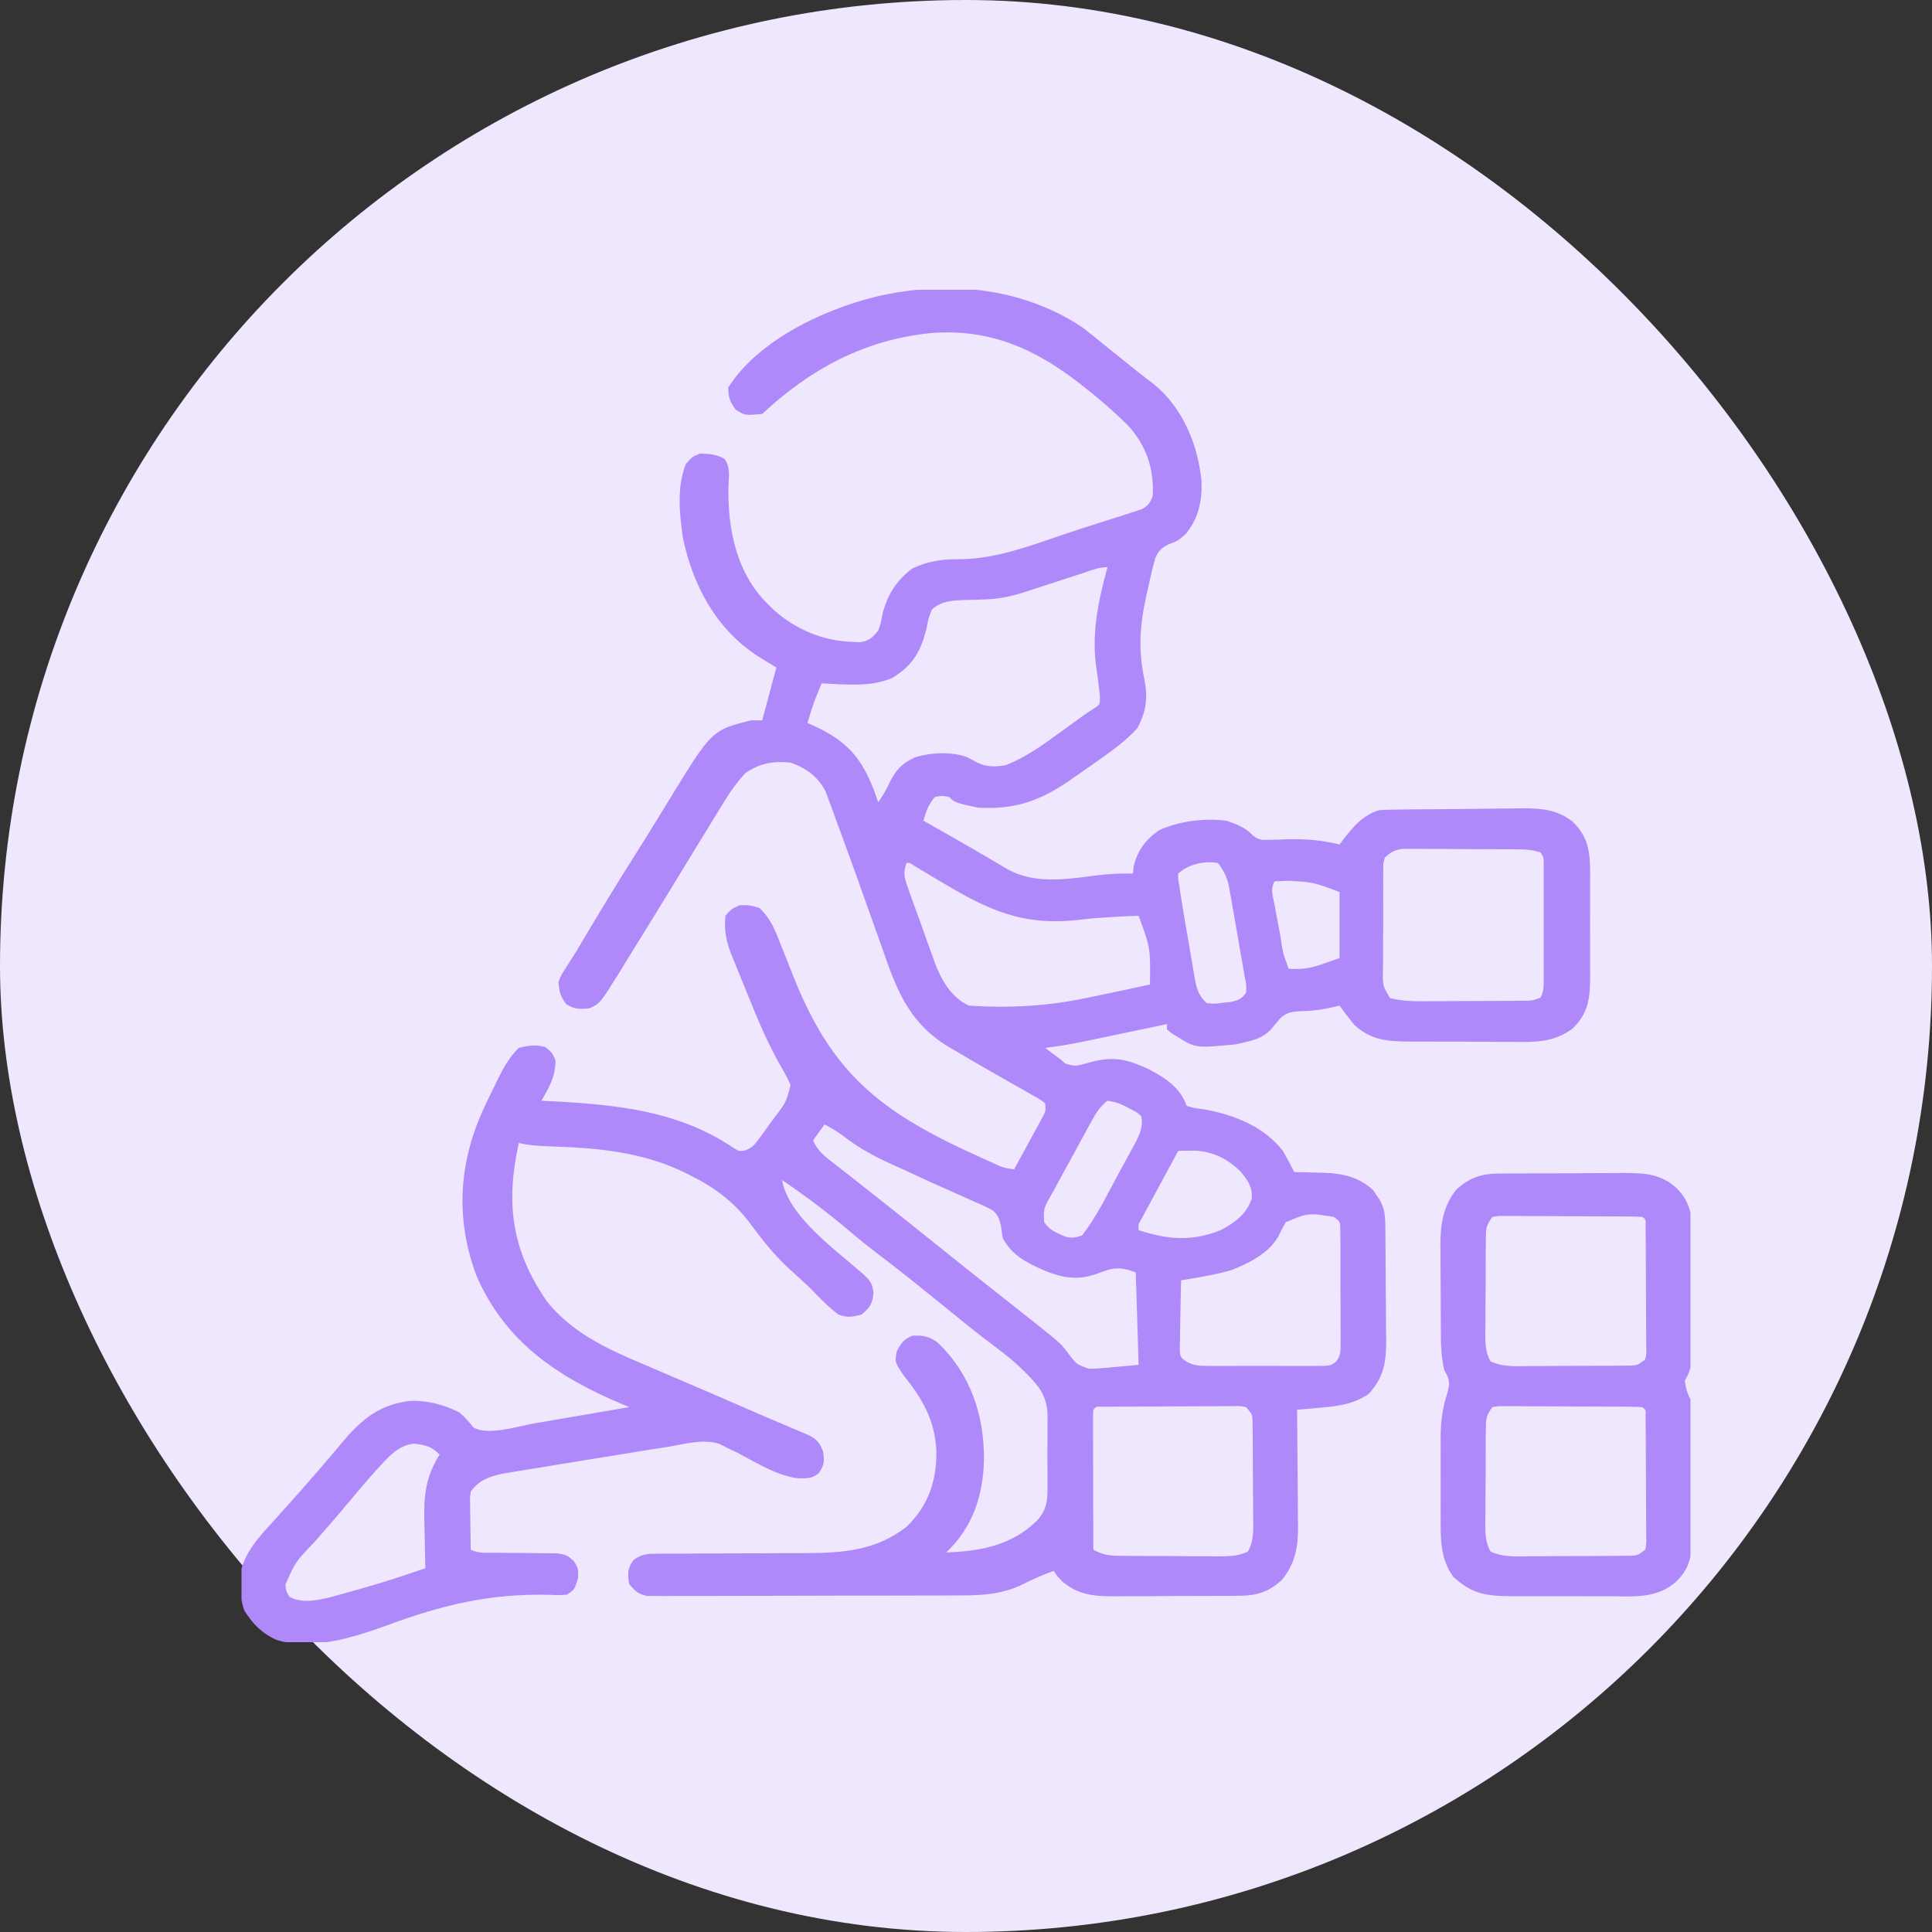<svg width="40" height="40" viewBox="0 0 40 40" fill="none" xmlns="http://www.w3.org/2000/svg">
<rect x="0" y="0" width="40" height="40" fill="#333333" stroke="none"/>
<rect width="40" height="40" rx="20" fill="#EFE7FE"/>
<g clip-path="url(#clip0_51_1159)">
<path d="M22.4 6.771C22.561 6.893 22.716 7.019 22.871 7.148C22.977 7.234 23.084 7.319 23.19 7.403C23.326 7.512 23.461 7.62 23.596 7.729C23.689 7.803 23.783 7.874 23.878 7.945C24.496 8.444 24.806 9.221 24.876 9.966C24.891 10.362 24.816 10.728 24.555 11.048C24.394 11.195 24.394 11.195 24.191 11.271C24.036 11.351 23.99 11.402 23.919 11.556C23.866 11.738 23.824 11.919 23.786 12.104C23.772 12.167 23.757 12.229 23.742 12.293C23.599 12.929 23.561 13.439 23.695 14.076C23.766 14.455 23.733 14.723 23.548 15.075C23.316 15.333 23.04 15.531 22.753 15.734C22.712 15.763 22.671 15.793 22.629 15.822C22.493 15.918 22.356 16.013 22.219 16.107C22.175 16.137 22.132 16.167 22.087 16.198C21.497 16.598 20.965 16.769 20.234 16.719C19.776 16.62 19.776 16.62 19.648 16.5C19.506 16.473 19.506 16.473 19.355 16.5C19.224 16.657 19.168 16.801 19.121 16.992C19.218 17.048 19.218 17.048 19.318 17.105C19.409 17.156 19.499 17.207 19.589 17.259C19.637 17.286 19.684 17.312 19.733 17.34C19.972 17.477 20.211 17.614 20.448 17.753C20.511 17.791 20.511 17.791 20.576 17.829C20.657 17.876 20.737 17.924 20.817 17.972C21.399 18.315 22.04 18.208 22.695 18.125C22.952 18.093 23.198 18.081 23.457 18.086C23.462 18.018 23.462 18.018 23.468 17.949C23.549 17.62 23.704 17.393 23.995 17.19C24.412 17 24.932 16.934 25.39 16.992C25.599 17.059 25.792 17.137 25.937 17.296C26.063 17.398 26.125 17.393 26.29 17.387C26.34 17.386 26.39 17.385 26.441 17.384C26.493 17.382 26.545 17.38 26.599 17.378C27 17.365 27.344 17.389 27.734 17.484C27.756 17.455 27.778 17.426 27.8 17.396C28.012 17.123 28.2 16.884 28.554 16.773C28.667 16.767 28.781 16.764 28.894 16.762C28.964 16.761 29.034 16.76 29.106 16.759C29.426 16.756 29.746 16.753 30.066 16.751C30.234 16.75 30.403 16.748 30.571 16.746C30.776 16.742 30.98 16.741 31.184 16.74C31.299 16.739 31.413 16.737 31.528 16.735C31.933 16.736 32.229 16.764 32.552 17.003C32.886 17.319 32.918 17.636 32.923 18.069C32.922 18.17 32.922 18.17 32.921 18.272C32.922 18.342 32.922 18.412 32.922 18.484C32.922 18.632 32.922 18.779 32.921 18.927C32.919 19.114 32.92 19.302 32.922 19.49C32.923 19.671 32.922 19.852 32.921 20.032C32.922 20.099 32.922 20.166 32.923 20.235C32.918 20.668 32.887 20.986 32.552 21.301C32.169 21.584 31.782 21.577 31.309 21.571C31.231 21.571 31.153 21.571 31.074 21.571C30.911 21.571 30.747 21.57 30.584 21.568C30.376 21.566 30.167 21.565 29.959 21.566C29.797 21.567 29.636 21.566 29.474 21.565C29.36 21.564 29.246 21.564 29.132 21.564C28.676 21.558 28.385 21.523 28.044 21.225C27.937 21.092 27.833 20.959 27.734 20.82C27.622 20.846 27.622 20.846 27.507 20.872C27.302 20.916 27.116 20.933 26.906 20.936C26.724 20.95 26.645 20.963 26.509 21.079C26.442 21.157 26.376 21.236 26.311 21.316C26.151 21.484 25.971 21.535 25.742 21.586C25.66 21.605 25.66 21.605 25.577 21.623C24.756 21.699 24.756 21.699 24.394 21.477C24.325 21.434 24.325 21.434 24.255 21.391C24.208 21.352 24.208 21.352 24.16 21.312C24.16 21.276 24.16 21.24 24.16 21.203C24.067 21.223 24.067 21.223 23.973 21.242C23.742 21.291 23.512 21.339 23.281 21.387C23.181 21.408 23.082 21.429 22.983 21.45C22.839 21.48 22.695 21.51 22.552 21.54C22.508 21.549 22.464 21.558 22.418 21.568C22.16 21.621 21.903 21.663 21.64 21.695C21.736 21.77 21.834 21.842 21.933 21.914C21.974 21.949 22.015 21.984 22.058 22.02C22.262 22.091 22.329 22.061 22.534 22.003C23.032 21.861 23.325 21.921 23.79 22.14C24.148 22.329 24.435 22.521 24.57 22.898C24.737 22.943 24.737 22.943 24.94 22.97C25.583 23.089 26.162 23.325 26.562 23.828C26.645 23.972 26.722 24.118 26.796 24.266C26.867 24.267 26.938 24.268 27.011 24.27C27.105 24.273 27.2 24.276 27.294 24.279C27.341 24.28 27.387 24.281 27.435 24.282C27.82 24.296 28.147 24.38 28.428 24.638C28.449 24.67 28.47 24.701 28.492 24.734C28.514 24.765 28.537 24.797 28.559 24.83C28.67 25.021 28.68 25.181 28.682 25.394C28.683 25.457 28.683 25.52 28.684 25.585C28.685 25.688 28.685 25.688 28.685 25.792C28.686 25.863 28.686 25.933 28.687 26.006C28.688 26.155 28.688 26.304 28.689 26.453C28.689 26.643 28.691 26.833 28.694 27.023C28.696 27.205 28.696 27.387 28.696 27.57C28.697 27.637 28.698 27.705 28.7 27.775C28.698 28.214 28.65 28.517 28.336 28.861C28.023 29.068 27.735 29.11 27.363 29.142C27.289 29.149 27.289 29.149 27.215 29.156C27.095 29.167 26.975 29.177 26.855 29.188C26.856 29.241 26.856 29.241 26.856 29.294C26.86 29.664 26.863 30.033 26.865 30.402C26.866 30.539 26.867 30.677 26.868 30.814C26.87 31.013 26.871 31.211 26.872 31.409C26.873 31.47 26.874 31.531 26.875 31.594C26.875 32.018 26.826 32.358 26.544 32.705C26.282 32.949 26.042 33.036 25.674 33.038C25.604 33.039 25.534 33.04 25.462 33.041C25.35 33.041 25.35 33.041 25.235 33.041C25.157 33.042 25.078 33.042 25 33.042C24.835 33.043 24.671 33.043 24.507 33.043C24.297 33.043 24.088 33.044 23.879 33.047C23.717 33.048 23.555 33.048 23.393 33.048C23.278 33.048 23.164 33.049 23.049 33.051C22.623 33.048 22.318 33.014 21.992 32.742C21.875 32.616 21.875 32.616 21.816 32.523C21.565 32.613 21.332 32.723 21.095 32.84C20.665 33.021 20.284 33.032 19.817 33.032C19.711 33.032 19.711 33.032 19.603 33.033C19.411 33.033 19.218 33.034 19.026 33.034C18.905 33.034 18.785 33.034 18.665 33.035C18.245 33.035 17.825 33.036 17.405 33.036C17.013 33.036 16.622 33.037 16.231 33.039C15.894 33.04 15.558 33.041 15.221 33.041C15.021 33.041 14.82 33.041 14.619 33.042C14.396 33.043 14.172 33.043 13.948 33.042C13.882 33.043 13.815 33.043 13.747 33.044C13.656 33.043 13.656 33.043 13.562 33.043C13.51 33.043 13.457 33.043 13.402 33.043C13.214 33.007 13.144 32.937 13.027 32.797C12.995 32.586 12.983 32.469 13.121 32.294C13.307 32.163 13.422 32.168 13.654 32.167C13.713 32.167 13.713 32.167 13.772 32.166C13.901 32.165 14.03 32.165 14.159 32.166C14.249 32.165 14.339 32.165 14.429 32.164C14.666 32.162 14.904 32.161 15.141 32.161C15.52 32.161 15.898 32.159 16.276 32.156C16.408 32.156 16.539 32.156 16.671 32.156C17.458 32.154 18.15 32.099 18.773 31.607C19.234 31.16 19.398 30.631 19.386 30.024C19.353 29.403 19.102 28.967 18.71 28.477C18.524 28.203 18.524 28.203 18.568 27.974C18.659 27.807 18.703 27.735 18.886 27.656C19.105 27.64 19.236 27.667 19.411 27.794C20.109 28.463 20.376 29.314 20.372 30.222C20.357 30.94 20.149 31.619 19.589 32.141C20.319 32.119 20.948 31.989 21.471 31.483C21.687 31.244 21.691 31.033 21.687 30.729C21.687 30.653 21.687 30.653 21.688 30.576C21.688 30.469 21.688 30.363 21.686 30.256C21.684 30.094 21.686 29.932 21.688 29.77C21.688 29.666 21.688 29.562 21.687 29.458C21.688 29.386 21.688 29.386 21.689 29.312C21.68 28.945 21.552 28.744 21.289 28.477C21.256 28.443 21.224 28.41 21.19 28.376C20.954 28.142 20.686 27.944 20.418 27.742C20.21 27.585 20.008 27.421 19.805 27.256C19.768 27.226 19.731 27.196 19.693 27.165C19.618 27.104 19.542 27.043 19.467 26.981C19.048 26.642 18.629 26.304 18.198 25.978C17.992 25.822 17.793 25.662 17.597 25.496C17.15 25.116 16.679 24.763 16.191 24.43C16.324 25.201 17.34 25.903 17.902 26.407C18.036 26.535 18.063 26.592 18.084 26.771C18.061 26.993 18.014 27.074 17.832 27.219C17.622 27.269 17.559 27.284 17.363 27.219C17.145 27.055 16.963 26.866 16.777 26.672C16.645 26.547 16.512 26.423 16.375 26.302C16.038 25.998 15.775 25.664 15.51 25.303C15.173 24.86 14.757 24.56 14.243 24.31C14.205 24.292 14.168 24.273 14.129 24.254C13.284 23.854 12.393 23.768 11.459 23.737C11.214 23.729 10.981 23.72 10.742 23.664C10.468 24.89 10.583 25.873 11.321 26.941C11.832 27.584 12.558 27.924 13.32 28.244C13.408 28.282 13.495 28.32 13.583 28.357C13.761 28.434 13.939 28.51 14.117 28.586C14.357 28.688 14.597 28.791 14.836 28.894C14.872 28.91 14.909 28.925 14.946 28.942C15.245 29.071 15.544 29.201 15.842 29.331C16.001 29.4 16.161 29.467 16.321 29.534C16.407 29.571 16.493 29.608 16.579 29.645C16.617 29.66 16.654 29.675 16.693 29.691C16.898 29.782 16.95 29.838 17.037 30.038C17.073 30.242 17.07 30.326 16.953 30.5C16.807 30.615 16.715 30.609 16.523 30.607C16.075 30.55 15.668 30.286 15.279 30.084C15.213 30.052 15.146 30.02 15.077 29.987C15.018 29.957 14.959 29.927 14.898 29.896C14.562 29.784 14.187 29.895 13.847 29.953C13.707 29.975 13.566 29.997 13.426 30.018C13.279 30.042 13.132 30.066 12.985 30.09C12.926 30.099 12.926 30.099 12.867 30.109C12.662 30.142 12.457 30.176 12.252 30.209C12.042 30.244 11.832 30.278 11.622 30.311C11.458 30.338 11.295 30.365 11.132 30.392C11.017 30.41 10.902 30.429 10.787 30.447C10.717 30.459 10.647 30.471 10.575 30.483C10.483 30.497 10.483 30.497 10.389 30.513C10.104 30.581 9.911 30.652 9.746 30.883C9.729 31.015 9.729 31.015 9.734 31.162C9.735 31.216 9.735 31.27 9.735 31.325C9.736 31.381 9.737 31.437 9.738 31.495C9.739 31.551 9.739 31.608 9.74 31.666C9.741 31.806 9.743 31.946 9.746 32.086C9.921 32.167 10.081 32.148 10.276 32.148C10.36 32.149 10.444 32.15 10.528 32.151C10.661 32.153 10.793 32.154 10.925 32.154C11.053 32.154 11.181 32.156 11.309 32.158C11.424 32.159 11.424 32.159 11.541 32.16C11.738 32.195 11.738 32.195 11.882 32.322C11.972 32.469 11.972 32.469 11.969 32.667C11.896 32.911 11.896 32.911 11.738 33.016C11.575 33.028 11.575 33.028 11.374 33.019C10.132 32.99 9.159 33.228 8.008 33.653C7.313 33.904 6.456 34.176 5.721 33.952C5.408 33.806 5.235 33.622 5.058 33.344C4.993 33.16 4.983 33.011 4.978 32.817C4.975 32.754 4.972 32.69 4.969 32.624C5.036 32.166 5.361 31.822 5.673 31.481C5.746 31.4 5.819 31.319 5.892 31.238C5.928 31.197 5.965 31.156 6.003 31.114C6.176 30.922 6.346 30.726 6.516 30.531C6.547 30.494 6.579 30.458 6.612 30.421C6.786 30.22 6.958 30.017 7.127 29.813C7.504 29.376 7.86 29.087 8.467 29.006C8.839 28.986 9.184 29.08 9.511 29.242C9.621 29.341 9.714 29.438 9.803 29.554C10.1 29.731 10.726 29.528 11.064 29.469C11.121 29.46 11.177 29.45 11.235 29.44C11.414 29.41 11.592 29.379 11.771 29.348C11.893 29.327 12.014 29.306 12.136 29.286C12.433 29.235 12.73 29.184 13.027 29.133C12.99 29.117 12.953 29.102 12.915 29.086C11.533 28.506 10.476 27.792 9.874 26.436C9.418 25.245 9.493 24.049 10.039 22.898C10.057 22.86 10.075 22.821 10.094 22.782C10.154 22.656 10.215 22.531 10.277 22.406C10.296 22.367 10.315 22.328 10.335 22.287C10.446 22.067 10.559 21.873 10.742 21.695C10.945 21.644 11.084 21.622 11.287 21.678C11.414 21.77 11.457 21.824 11.503 21.969C11.494 22.203 11.438 22.378 11.325 22.583C11.303 22.622 11.282 22.661 11.26 22.701C11.236 22.744 11.236 22.744 11.21 22.789C11.255 22.791 11.3 22.793 11.346 22.796C12.72 22.865 14.031 22.986 15.179 23.761C15.304 23.838 15.304 23.838 15.426 23.819C15.586 23.759 15.637 23.683 15.734 23.55C15.767 23.505 15.801 23.459 15.835 23.413C15.869 23.365 15.903 23.317 15.938 23.267C15.973 23.221 16.008 23.174 16.044 23.125C16.277 22.819 16.277 22.819 16.367 22.461C16.306 22.325 16.242 22.204 16.165 22.076C15.896 21.602 15.688 21.112 15.487 20.609C15.428 20.463 15.369 20.317 15.309 20.172C15.271 20.078 15.233 19.983 15.195 19.889C15.177 19.846 15.159 19.803 15.141 19.759C15.032 19.481 14.991 19.257 15.019 18.961C15.14 18.821 15.14 18.821 15.312 18.742C15.521 18.739 15.521 18.739 15.722 18.797C15.962 19.021 16.059 19.284 16.172 19.576C16.192 19.625 16.212 19.674 16.232 19.725C16.294 19.881 16.356 20.038 16.418 20.195C17.244 22.284 18.267 23.055 20.399 24.006C20.446 24.027 20.492 24.048 20.541 24.069C20.759 24.174 20.759 24.174 20.996 24.211C21.104 24.014 21.211 23.817 21.318 23.62C21.349 23.564 21.379 23.508 21.411 23.45C21.455 23.369 21.455 23.369 21.499 23.287C21.526 23.237 21.553 23.188 21.581 23.137C21.652 23.006 21.652 23.006 21.64 22.844C21.52 22.751 21.52 22.751 21.361 22.666C21.302 22.632 21.243 22.598 21.182 22.562C21.118 22.527 21.054 22.491 20.988 22.454C20.859 22.38 20.73 22.306 20.6 22.232C20.537 22.196 20.474 22.16 20.409 22.123C20.191 21.999 19.974 21.872 19.758 21.743C19.669 21.691 19.669 21.691 19.578 21.637C18.786 21.128 18.548 20.443 18.26 19.618C18.201 19.447 18.14 19.277 18.078 19.106C17.996 18.876 17.914 18.646 17.832 18.415C17.679 17.987 17.525 17.559 17.367 17.132C17.323 17.015 17.282 16.898 17.239 16.781C17.213 16.711 17.187 16.64 17.161 16.57C17.139 16.509 17.117 16.449 17.094 16.387C16.939 16.087 16.698 15.904 16.367 15.789C16.004 15.751 15.727 15.804 15.429 16.008C15.268 16.184 15.136 16.364 15.013 16.565C14.979 16.62 14.944 16.676 14.909 16.733C14.855 16.822 14.855 16.822 14.799 16.913C14.761 16.976 14.723 17.039 14.683 17.103C14.581 17.269 14.479 17.436 14.377 17.602C14.278 17.765 14.178 17.928 14.079 18.091C14.059 18.123 14.04 18.155 14.02 18.188C13.656 18.782 13.292 19.377 12.924 19.969C12.891 20.024 12.857 20.078 12.823 20.134C12.425 20.773 12.425 20.773 12.207 20.875C11.998 20.896 11.893 20.9 11.72 20.786C11.598 20.627 11.578 20.523 11.562 20.328C11.619 20.188 11.619 20.188 11.709 20.048C11.742 19.996 11.775 19.944 11.809 19.89C11.843 19.836 11.878 19.782 11.914 19.727C11.978 19.618 12.043 19.51 12.107 19.401C12.429 18.862 12.753 18.323 13.091 17.792C13.242 17.554 13.391 17.314 13.539 17.074C13.558 17.043 13.578 17.011 13.598 16.979C13.694 16.822 13.79 16.666 13.885 16.509C14.74 15.118 14.74 15.118 15.546 14.914C15.624 14.914 15.701 14.914 15.781 14.914C15.797 14.853 15.813 14.793 15.83 14.73C15.911 14.427 15.992 14.124 16.074 13.82C16.039 13.799 16.004 13.778 15.969 13.756C15.922 13.728 15.876 13.699 15.828 13.67C15.783 13.642 15.737 13.614 15.69 13.585C14.815 13.019 14.341 12.101 14.14 11.141C14.067 10.645 14.01 10.086 14.199 9.609C14.327 9.459 14.327 9.459 14.492 9.391C14.689 9.394 14.831 9.405 15.002 9.502C15.125 9.677 15.09 9.869 15.081 10.071C15.065 10.934 15.236 11.857 15.898 12.508C15.955 12.564 15.955 12.564 16.013 12.621C16.455 13.023 17.035 13.274 17.656 13.29C17.705 13.293 17.755 13.295 17.806 13.297C18.001 13.265 18.064 13.201 18.183 13.055C18.236 12.906 18.236 12.906 18.264 12.744C18.363 12.335 18.536 12.041 18.883 11.773C19.23 11.607 19.529 11.572 19.915 11.578C20.665 11.561 21.363 11.287 22.06 11.052C22.279 10.978 22.499 10.908 22.719 10.838C22.853 10.796 22.986 10.753 23.12 10.71C23.182 10.69 23.244 10.671 23.308 10.651C23.364 10.632 23.421 10.613 23.48 10.594C23.529 10.578 23.579 10.562 23.63 10.546C23.776 10.47 23.812 10.411 23.867 10.266C23.894 9.695 23.733 9.214 23.332 8.786C23.055 8.516 22.766 8.264 22.46 8.023C22.429 7.999 22.398 7.974 22.366 7.949C21.455 7.237 20.511 6.803 19.297 6.894C17.895 7.027 16.766 7.65 15.781 8.57C15.42 8.602 15.42 8.602 15.232 8.481C15.112 8.318 15.078 8.222 15.078 8.023C15.678 7.068 17.01 6.42 18.128 6.144C19.605 5.799 21.141 5.939 22.4 6.771ZM22.401 11.872C22.36 11.885 22.319 11.898 22.277 11.912C22.103 11.969 21.928 12.025 21.754 12.083C21.627 12.124 21.499 12.165 21.372 12.207C21.313 12.226 21.313 12.226 21.253 12.246C20.965 12.339 20.7 12.403 20.395 12.41C20.327 12.412 20.327 12.412 20.258 12.415C20.164 12.418 20.07 12.42 19.976 12.422C19.709 12.432 19.501 12.44 19.296 12.617C19.223 12.8 19.223 12.8 19.183 13.01C19.067 13.475 18.905 13.78 18.465 14.039C18.018 14.232 17.492 14.169 17.011 14.148C16.983 14.217 16.956 14.285 16.928 14.354C16.912 14.392 16.897 14.43 16.881 14.469C16.817 14.633 16.767 14.8 16.718 14.969C16.777 14.995 16.777 14.995 16.836 15.021C17.516 15.328 17.828 15.677 18.088 16.343C18.12 16.431 18.152 16.52 18.183 16.609C18.286 16.465 18.356 16.332 18.432 16.175C18.567 15.92 18.674 15.806 18.945 15.68C19.273 15.578 19.694 15.558 20.02 15.674C20.095 15.713 20.17 15.753 20.244 15.794C20.438 15.884 20.61 15.876 20.82 15.844C21.233 15.679 21.566 15.441 21.919 15.184C21.973 15.145 22.028 15.105 22.084 15.065C22.185 14.992 22.286 14.919 22.387 14.845C22.473 14.783 22.562 14.723 22.652 14.666C22.775 14.588 22.775 14.588 22.772 14.412C22.756 14.233 22.734 14.057 22.706 13.881C22.588 13.14 22.734 12.463 22.929 11.742C22.742 11.742 22.575 11.815 22.401 11.872ZM28.671 17.758C28.636 17.885 28.636 17.885 28.64 18.03C28.639 18.085 28.638 18.14 28.637 18.197C28.638 18.257 28.638 18.317 28.638 18.378C28.638 18.439 28.637 18.501 28.637 18.564C28.637 18.694 28.637 18.823 28.638 18.953C28.639 19.151 28.637 19.35 28.634 19.549C28.634 19.675 28.634 19.801 28.635 19.927C28.634 19.986 28.633 20.046 28.632 20.107C28.628 20.412 28.628 20.412 28.781 20.666C29.052 20.732 29.31 20.732 29.589 20.729C29.649 20.729 29.71 20.729 29.772 20.729C29.899 20.728 30.026 20.727 30.153 20.726C30.348 20.725 30.543 20.724 30.738 20.724C30.862 20.723 30.985 20.723 31.109 20.722C31.167 20.722 31.226 20.721 31.286 20.721C31.367 20.721 31.367 20.721 31.45 20.72C31.498 20.719 31.546 20.719 31.595 20.719C31.73 20.715 31.73 20.715 31.894 20.656C31.966 20.521 31.96 20.431 31.96 20.28C31.96 20.197 31.96 20.197 31.961 20.112C31.961 20.052 31.961 19.992 31.96 19.93C31.96 19.868 31.961 19.807 31.961 19.744C31.961 19.613 31.961 19.483 31.96 19.353C31.96 19.153 31.96 18.953 31.961 18.753C31.961 18.627 31.961 18.501 31.96 18.375C31.961 18.315 31.961 18.255 31.961 18.193C31.961 18.137 31.96 18.082 31.96 18.024C31.96 17.976 31.96 17.927 31.96 17.876C31.961 17.755 31.961 17.755 31.894 17.648C31.726 17.596 31.618 17.586 31.444 17.585C31.388 17.584 31.333 17.584 31.276 17.583C31.216 17.583 31.156 17.583 31.094 17.583C31.032 17.582 30.971 17.582 30.907 17.582C30.777 17.581 30.647 17.581 30.516 17.581C30.317 17.58 30.117 17.578 29.918 17.577C29.791 17.576 29.664 17.576 29.538 17.576C29.478 17.575 29.418 17.574 29.357 17.574C29.301 17.574 29.245 17.574 29.188 17.574C29.114 17.574 29.114 17.574 29.04 17.574C28.869 17.599 28.791 17.642 28.671 17.758ZM18.769 17.867C18.709 18.039 18.712 18.139 18.773 18.31C18.788 18.353 18.803 18.396 18.818 18.441C18.835 18.488 18.852 18.534 18.87 18.582C18.896 18.655 18.896 18.655 18.922 18.729C18.959 18.832 18.996 18.934 19.034 19.036C19.091 19.192 19.145 19.347 19.2 19.503C19.236 19.603 19.273 19.703 19.309 19.803C19.325 19.849 19.341 19.895 19.358 19.942C19.487 20.285 19.695 20.651 20.058 20.82C20.89 20.876 21.708 20.831 22.519 20.656C22.635 20.632 22.751 20.608 22.866 20.584C23.181 20.519 23.495 20.452 23.808 20.383C23.819 19.627 23.819 19.627 23.574 18.961C23.416 18.965 23.259 18.971 23.101 18.981C23.058 18.984 23.015 18.986 22.97 18.989C22.759 19.001 22.549 19.018 22.339 19.044C21.153 19.179 20.444 18.83 19.472 18.25C19.436 18.229 19.4 18.207 19.363 18.185C19.221 18.1 19.079 18.015 18.937 17.93C18.841 17.862 18.841 17.862 18.769 17.867ZM24.394 18.086C24.39 18.191 24.39 18.191 24.411 18.309C24.418 18.354 24.424 18.398 24.431 18.443C24.438 18.488 24.445 18.532 24.453 18.578C24.459 18.617 24.465 18.656 24.471 18.697C24.51 18.946 24.554 19.195 24.598 19.444C24.613 19.535 24.629 19.626 24.644 19.716C24.666 19.848 24.689 19.98 24.712 20.112C24.722 20.173 24.722 20.173 24.732 20.235C24.771 20.45 24.809 20.611 24.98 20.766C25.135 20.786 25.135 20.786 25.302 20.762C25.358 20.757 25.415 20.752 25.473 20.747C25.642 20.707 25.708 20.685 25.8 20.547C25.806 20.399 25.806 20.399 25.771 20.226C25.765 20.192 25.76 20.158 25.754 20.123C25.74 20.041 25.725 19.96 25.711 19.878C25.677 19.695 25.647 19.512 25.616 19.329C25.597 19.222 25.578 19.114 25.559 19.007C25.541 18.901 25.522 18.794 25.504 18.687C25.492 18.62 25.48 18.554 25.467 18.485C25.457 18.426 25.446 18.366 25.435 18.304C25.388 18.132 25.327 18.011 25.214 17.867C24.934 17.816 24.595 17.898 24.394 18.086ZM26.386 18.25C26.299 18.414 26.351 18.534 26.384 18.713C26.397 18.784 26.41 18.855 26.424 18.927C26.431 18.964 26.438 19.001 26.445 19.039C26.467 19.152 26.488 19.265 26.509 19.377C26.559 19.726 26.559 19.726 26.679 20.055C27.109 20.09 27.276 19.991 27.734 19.836C27.734 19.385 27.734 18.933 27.734 18.469C27.202 18.268 27.202 18.268 26.698 18.236C26.638 18.238 26.579 18.24 26.517 18.242C26.474 18.245 26.431 18.247 26.386 18.25ZM22.929 22.789C22.789 22.899 22.707 23.017 22.624 23.168C22.588 23.233 22.588 23.233 22.552 23.298C22.527 23.344 22.502 23.39 22.476 23.438C22.45 23.486 22.424 23.533 22.397 23.582C22.342 23.683 22.288 23.784 22.233 23.885C22.149 24.04 22.064 24.193 21.979 24.347C21.926 24.445 21.873 24.543 21.82 24.641C21.795 24.687 21.769 24.733 21.742 24.78C21.604 25.031 21.604 25.031 21.619 25.304C21.71 25.43 21.779 25.479 21.926 25.544C21.965 25.562 22.005 25.581 22.046 25.6C22.193 25.64 22.259 25.626 22.402 25.578C22.691 25.209 22.898 24.783 23.117 24.375C23.182 24.255 23.248 24.135 23.313 24.015C23.355 23.939 23.396 23.862 23.438 23.785C23.457 23.749 23.477 23.714 23.497 23.677C23.599 23.484 23.666 23.334 23.632 23.117C23.54 23.027 23.54 23.027 23.413 22.967C23.372 22.945 23.331 22.922 23.289 22.899C23.116 22.822 23.116 22.822 22.929 22.789ZM17.07 23.281C16.954 23.444 16.954 23.444 16.835 23.609C16.928 23.845 17.122 23.977 17.323 24.132C17.359 24.161 17.396 24.19 17.433 24.219C17.509 24.279 17.586 24.338 17.662 24.398C17.827 24.526 17.99 24.656 18.154 24.785C18.185 24.81 18.216 24.834 18.248 24.859C18.654 25.179 19.056 25.502 19.459 25.825C19.824 26.118 20.189 26.41 20.556 26.699C20.83 26.915 21.104 27.131 21.377 27.349C21.41 27.375 21.444 27.402 21.479 27.429C21.972 27.823 21.972 27.823 22.125 28.032C22.287 28.245 22.287 28.245 22.54 28.338C22.7 28.338 22.851 28.326 23.01 28.309C23.196 28.292 23.382 28.275 23.574 28.258C23.545 27.31 23.545 27.31 23.515 26.344C23.161 26.212 23.037 26.248 22.702 26.375C22.299 26.516 21.997 26.456 21.611 26.3C21.24 26.134 20.951 25.988 20.761 25.633C20.748 25.552 20.736 25.472 20.726 25.392C20.692 25.248 20.671 25.165 20.557 25.062C20.435 24.993 20.312 24.938 20.183 24.884C20.135 24.863 20.087 24.841 20.038 24.818C19.93 24.77 19.822 24.721 19.714 24.674C19.401 24.537 19.092 24.394 18.782 24.25C18.676 24.202 18.57 24.154 18.463 24.106C18.101 23.94 17.779 23.768 17.468 23.526C17.343 23.43 17.212 23.354 17.07 23.281ZM24.394 23.828C24.277 24.044 24.16 24.26 24.044 24.476C24.004 24.55 23.964 24.623 23.924 24.697C23.867 24.802 23.81 24.908 23.753 25.014C23.719 25.077 23.684 25.141 23.649 25.206C23.566 25.348 23.566 25.348 23.574 25.469C24.176 25.666 24.675 25.708 25.273 25.469C25.577 25.306 25.81 25.134 25.918 24.812C25.929 24.575 25.839 24.44 25.687 24.259C25.432 24.005 25.119 23.838 24.74 23.823C24.625 23.823 24.509 23.825 24.394 23.828ZM26.62 25.304C26.566 25.4 26.515 25.497 26.467 25.596C26.277 25.941 25.863 26.153 25.489 26.298C25.151 26.397 24.801 26.45 24.453 26.508C24.447 26.731 24.443 26.953 24.44 27.176C24.439 27.252 24.437 27.328 24.435 27.404C24.432 27.513 24.431 27.622 24.43 27.731C24.429 27.796 24.427 27.862 24.426 27.93C24.435 28.096 24.435 28.096 24.554 28.185C24.708 28.269 24.796 28.279 24.974 28.279C25.031 28.279 25.088 28.28 25.147 28.281C25.208 28.28 25.269 28.28 25.332 28.28C25.426 28.28 25.426 28.28 25.523 28.28C25.656 28.28 25.789 28.28 25.922 28.279C26.126 28.278 26.33 28.279 26.534 28.28C26.663 28.28 26.792 28.28 26.921 28.28C26.982 28.28 27.044 28.28 27.107 28.281C27.163 28.28 27.22 28.279 27.278 28.279C27.328 28.279 27.378 28.279 27.43 28.279C27.561 28.266 27.561 28.266 27.662 28.192C27.758 28.062 27.756 27.978 27.756 27.821C27.756 27.765 27.756 27.71 27.757 27.653C27.756 27.593 27.756 27.533 27.755 27.471C27.755 27.41 27.755 27.349 27.755 27.285C27.755 27.155 27.755 27.026 27.754 26.896C27.752 26.696 27.752 26.497 27.753 26.298C27.753 26.172 27.752 26.046 27.752 25.92C27.752 25.86 27.752 25.8 27.752 25.738C27.751 25.655 27.751 25.655 27.75 25.57C27.75 25.522 27.75 25.473 27.749 25.423C27.746 25.293 27.746 25.293 27.617 25.195C27.082 25.11 27.082 25.11 26.62 25.304ZM22.636 29.188C22.631 29.278 22.629 29.369 22.63 29.46C22.63 29.518 22.63 29.576 22.63 29.636C22.63 29.699 22.63 29.762 22.631 29.827C22.631 29.891 22.631 29.955 22.631 30.021C22.631 30.228 22.632 30.434 22.633 30.64C22.633 30.779 22.633 30.919 22.633 31.058C22.634 31.401 22.635 31.743 22.636 32.086C22.815 32.182 22.946 32.209 23.152 32.211C23.207 32.212 23.263 32.213 23.32 32.213C23.38 32.213 23.439 32.214 23.5 32.214C23.562 32.214 23.624 32.214 23.687 32.215C23.817 32.215 23.947 32.216 24.077 32.215C24.276 32.216 24.475 32.218 24.674 32.22C24.801 32.22 24.927 32.22 25.053 32.221C25.113 32.221 25.172 32.222 25.234 32.223C25.462 32.221 25.633 32.219 25.838 32.122C25.969 31.882 25.948 31.64 25.945 31.375C25.945 31.316 25.944 31.257 25.944 31.197C25.944 31.073 25.943 30.948 25.942 30.824C25.939 30.634 25.939 30.444 25.939 30.253C25.939 30.133 25.938 30.012 25.937 29.891C25.937 29.834 25.937 29.777 25.937 29.718C25.936 29.665 25.935 29.613 25.934 29.558C25.934 29.511 25.934 29.465 25.933 29.417C25.925 29.281 25.925 29.281 25.8 29.133C25.664 29.108 25.664 29.108 25.503 29.113C25.441 29.113 25.379 29.113 25.315 29.113C25.248 29.113 25.181 29.114 25.112 29.115C25.043 29.115 24.974 29.115 24.904 29.115C24.758 29.116 24.613 29.116 24.468 29.117C24.245 29.119 24.021 29.12 23.798 29.12C23.657 29.12 23.517 29.121 23.376 29.122C23.275 29.122 23.275 29.122 23.172 29.122C23.079 29.123 23.079 29.123 22.985 29.124C22.93 29.124 22.875 29.125 22.819 29.125C22.696 29.12 22.696 29.12 22.636 29.188ZM7.783 30.446C7.571 30.682 7.368 30.924 7.166 31.167C6.947 31.43 6.721 31.687 6.494 31.944C6.115 32.339 6.115 32.339 5.908 32.81C5.928 32.958 5.928 32.958 5.996 33.063C6.275 33.21 6.614 33.125 6.906 33.051C7.025 33.018 7.144 32.985 7.263 32.951C7.321 32.935 7.379 32.919 7.439 32.902C7.901 32.773 8.355 32.623 8.808 32.469C8.807 32.419 8.805 32.369 8.803 32.318C8.798 32.13 8.795 31.942 8.792 31.754C8.791 31.673 8.789 31.593 8.786 31.512C8.77 30.992 8.808 30.577 9.101 30.117C8.946 29.95 8.816 29.922 8.582 29.889C8.223 29.917 8.003 30.212 7.783 30.446Z" fill="#AF89FA"/>
<path d="M31.024 24.297C31.094 24.297 31.164 24.296 31.236 24.295C31.349 24.295 31.349 24.295 31.463 24.295C31.542 24.294 31.62 24.294 31.699 24.293C31.863 24.293 32.027 24.293 32.191 24.293C32.401 24.293 32.61 24.292 32.819 24.289C32.981 24.288 33.144 24.288 33.306 24.288C33.42 24.288 33.534 24.287 33.649 24.285C34.073 24.288 34.392 24.31 34.706 24.594C35.067 24.941 35.04 25.337 35.032 25.796C35.032 25.87 35.032 25.943 35.032 26.017C35.031 26.171 35.03 26.324 35.028 26.477C35.025 26.674 35.025 26.87 35.024 27.067C35.024 27.219 35.023 27.37 35.022 27.522C35.021 27.63 35.021 27.737 35.02 27.845C35.019 27.91 35.018 27.976 35.017 28.043C35.017 28.129 35.017 28.129 35.016 28.217C34.999 28.369 34.958 28.454 34.882 28.586C34.901 28.731 34.929 28.838 34.999 28.969C35.006 29.073 35.009 29.177 35.011 29.28C35.012 29.346 35.013 29.411 35.014 29.479C35.016 29.779 35.019 30.078 35.02 30.378C35.021 30.536 35.022 30.694 35.025 30.852C35.028 31.044 35.029 31.235 35.029 31.426C35.03 31.534 35.032 31.642 35.034 31.749C35.033 32.147 35.013 32.448 34.706 32.742C34.336 33.076 33.914 33.055 33.425 33.05C33.346 33.05 33.267 33.05 33.189 33.05C33.025 33.051 32.862 33.05 32.698 33.048C32.489 33.046 32.28 33.047 32.071 33.048C31.909 33.048 31.747 33.048 31.585 33.047C31.471 33.047 31.357 33.047 31.243 33.047C30.731 33.041 30.461 32.986 30.089 32.647C29.813 32.264 29.826 31.851 29.828 31.406C29.828 31.347 29.827 31.288 29.827 31.227C29.827 31.103 29.827 30.978 29.828 30.854C29.828 30.665 29.828 30.475 29.827 30.286C29.827 30.165 29.827 30.044 29.828 29.922C29.827 29.866 29.827 29.81 29.827 29.752C29.829 29.435 29.863 29.164 29.96 28.859C30.025 28.639 30.017 28.565 29.902 28.367C29.825 28.056 29.833 27.743 29.831 27.426C29.831 27.367 29.831 27.308 29.83 27.247C29.83 27.122 29.829 26.998 29.829 26.873C29.829 26.683 29.827 26.494 29.825 26.304C29.825 26.182 29.824 26.061 29.824 25.939C29.823 25.883 29.823 25.827 29.822 25.769C29.823 25.353 29.877 24.967 30.154 24.628C30.418 24.387 30.658 24.3 31.024 24.297ZM30.898 25.195C30.773 25.371 30.766 25.419 30.764 25.62C30.763 25.674 30.762 25.726 30.761 25.781C30.761 25.838 30.761 25.895 30.761 25.954C30.761 26.013 30.76 26.071 30.76 26.132C30.759 26.256 30.759 26.38 30.759 26.505C30.759 26.695 30.757 26.885 30.754 27.075C30.754 27.196 30.754 27.317 30.754 27.437C30.753 27.494 30.752 27.551 30.751 27.61C30.753 27.826 30.754 27.99 30.859 28.184C31.117 28.306 31.375 28.287 31.66 28.283C31.723 28.283 31.786 28.283 31.851 28.283C31.984 28.283 32.117 28.282 32.25 28.28C32.454 28.278 32.658 28.278 32.862 28.278C32.991 28.278 33.12 28.277 33.249 28.276C33.31 28.276 33.371 28.276 33.434 28.276C33.491 28.275 33.548 28.274 33.606 28.274C33.656 28.273 33.706 28.273 33.758 28.273C33.903 28.265 33.903 28.265 34.062 28.148C34.088 28.021 34.088 28.021 34.083 27.871C34.083 27.813 34.083 27.755 34.083 27.696C34.083 27.633 34.082 27.57 34.081 27.506C34.081 27.442 34.081 27.378 34.081 27.312C34.08 27.176 34.08 27.04 34.078 26.905C34.077 26.697 34.076 26.488 34.076 26.28C34.075 26.148 34.075 26.017 34.074 25.886C34.074 25.823 34.073 25.76 34.073 25.695C34.072 25.638 34.072 25.58 34.071 25.521C34.071 25.444 34.071 25.444 34.07 25.366C34.076 25.251 34.076 25.251 34.003 25.195C33.907 25.189 33.81 25.187 33.714 25.186C33.652 25.186 33.59 25.186 33.526 25.185C33.459 25.185 33.392 25.184 33.322 25.184C33.254 25.184 33.185 25.184 33.115 25.183C32.969 25.183 32.824 25.182 32.679 25.182C32.455 25.182 32.232 25.18 32.009 25.178C31.868 25.178 31.727 25.178 31.587 25.177C31.519 25.177 31.452 25.176 31.383 25.175C31.321 25.175 31.259 25.176 31.195 25.176C31.141 25.176 31.086 25.175 31.029 25.175C30.964 25.185 30.964 25.185 30.898 25.195ZM30.898 29.133C30.773 29.308 30.766 29.356 30.764 29.558C30.763 29.611 30.762 29.664 30.761 29.718C30.761 29.776 30.761 29.833 30.761 29.891C30.761 29.95 30.76 30.009 30.76 30.069C30.759 30.194 30.759 30.318 30.759 30.442C30.759 30.632 30.757 30.823 30.754 31.013C30.754 31.134 30.754 31.254 30.754 31.375C30.753 31.432 30.752 31.489 30.751 31.547C30.753 31.764 30.754 31.927 30.859 32.122C31.117 32.243 31.375 32.224 31.66 32.221C31.723 32.221 31.786 32.221 31.851 32.22C31.984 32.22 32.117 32.219 32.25 32.218C32.454 32.216 32.658 32.216 32.862 32.216C32.991 32.215 33.12 32.215 33.249 32.214C33.31 32.214 33.371 32.214 33.434 32.213C33.491 32.213 33.548 32.212 33.606 32.211C33.656 32.211 33.706 32.21 33.758 32.21C33.903 32.203 33.903 32.203 34.062 32.086C34.088 31.958 34.088 31.958 34.083 31.808C34.083 31.75 34.083 31.693 34.083 31.633C34.083 31.57 34.082 31.508 34.081 31.443C34.081 31.379 34.081 31.315 34.081 31.249C34.08 31.113 34.08 30.978 34.078 30.842C34.077 30.634 34.076 30.426 34.076 30.217C34.075 30.086 34.075 29.954 34.074 29.823C34.074 29.76 34.073 29.698 34.073 29.633C34.072 29.575 34.072 29.517 34.071 29.458C34.071 29.381 34.071 29.381 34.07 29.303C34.076 29.188 34.076 29.188 34.003 29.133C33.907 29.127 33.81 29.125 33.714 29.124C33.652 29.123 33.59 29.123 33.526 29.122C33.459 29.122 33.392 29.122 33.322 29.122C33.254 29.121 33.185 29.121 33.115 29.121C32.969 29.12 32.824 29.12 32.679 29.12C32.455 29.119 32.232 29.117 32.009 29.116C31.868 29.115 31.727 29.115 31.587 29.115C31.519 29.114 31.452 29.113 31.383 29.113C31.321 29.113 31.259 29.113 31.195 29.113C31.141 29.113 31.086 29.113 31.029 29.113C30.964 29.123 30.964 29.123 30.898 29.133Z" fill="#AF89FA"/>
</g>
<defs>
<clipPath id="clip0_51_1159">
<rect width="30" height="28" fill="white" transform="translate(5 6)"/>
</clipPath>
</defs>
</svg>
